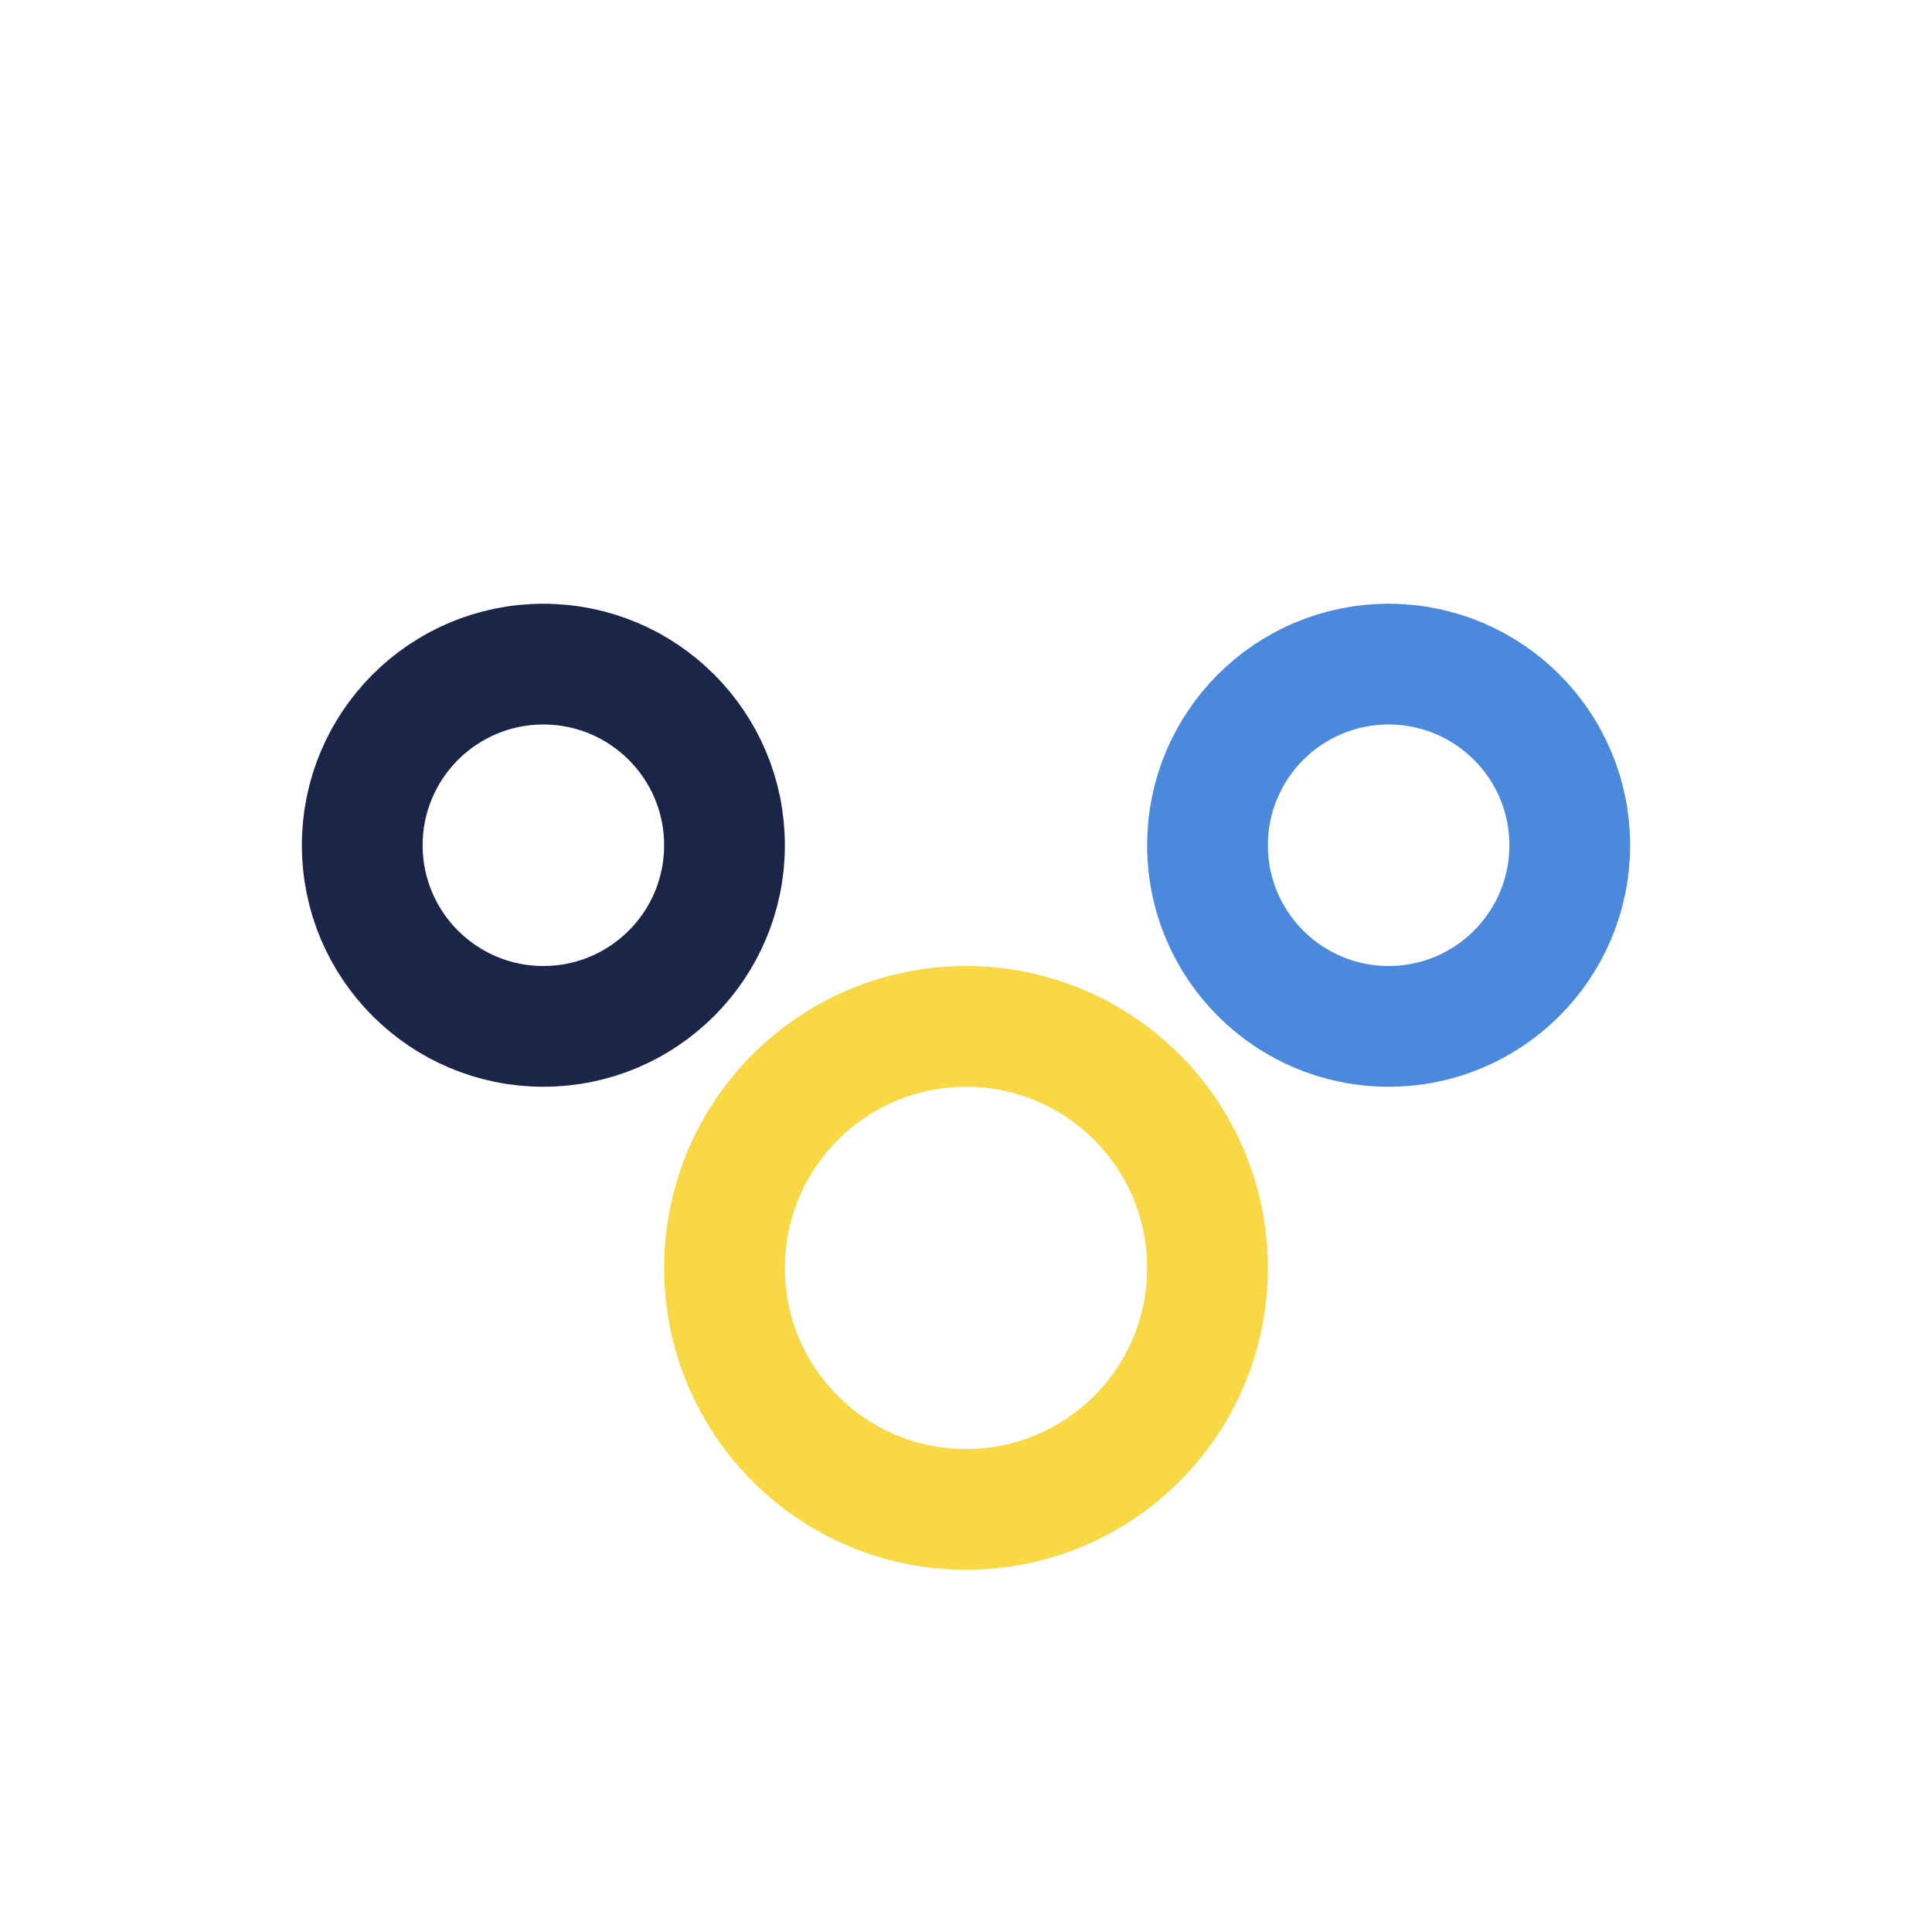 <?xml version="1.0" encoding="UTF-8"?>
<svg xmlns="http://www.w3.org/2000/svg" width="32" height="32" viewBox="0 0 32 32"><circle cx="9" cy="14" r="3" fill="none" stroke="#1A2548" stroke-width="2"/><circle cx="23" cy="14" r="3" fill="none" stroke="#4B89DC" stroke-width="2"/><circle cx="16" cy="21" r="4" fill="none" stroke="#F9D846" stroke-width="2"/></svg>